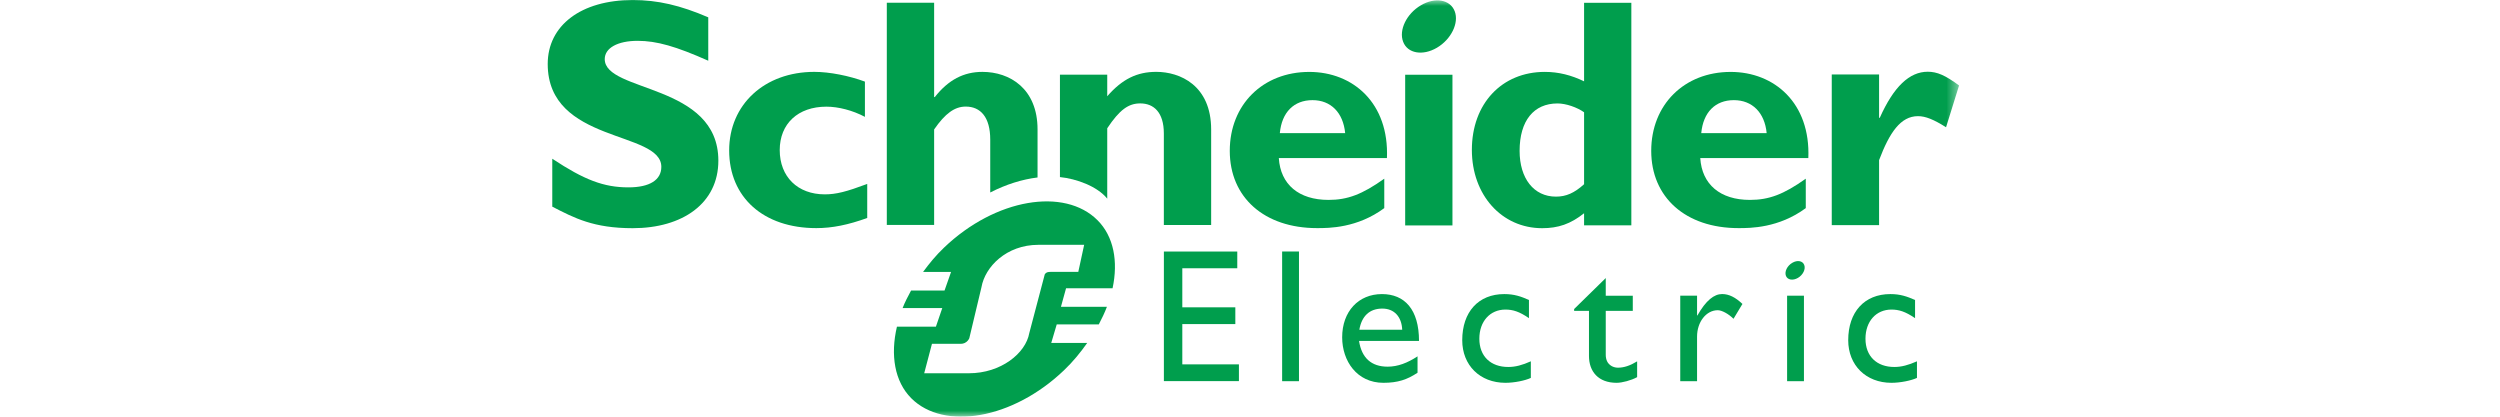 <svg width="210" height="35" viewBox="0 0 210 35" fill="none" xmlns="http://www.w3.org/2000/svg">
<rect width="210" height="35" fill="white"/>
<path d="M59.494 5.101C56.783 3.897 55.166 3.43 53.561 3.43C51.877 3.43 50.798 4.034 50.798 4.966C50.798 7.779 60.342 6.987 60.342 13.495C60.342 17.083 57.331 19.168 53.148 19.168C49.867 19.168 48.252 18.319 46.391 17.358V13.333C49.075 15.111 50.718 15.739 52.788 15.739C54.583 15.739 55.552 15.111 55.552 14.016C55.552 10.953 46.008 12.075 46.008 5.374C46.008 2.143 48.8 0.003 53.148 0.003C55.247 0.003 57.14 0.444 59.494 1.456V5.101Z" fill="#009E4D"/>
<path d="M72.847 18.31C71.256 18.887 69.91 19.162 68.569 19.162C64.124 19.162 61.25 16.573 61.25 12.635C61.25 8.768 64.235 6.037 68.403 6.037C69.691 6.037 71.337 6.366 72.653 6.856V9.816C71.611 9.263 70.405 8.96 69.417 8.96C67.031 8.96 65.497 10.393 65.497 12.606C65.497 14.85 67.006 16.326 69.279 16.326C70.239 16.326 71.091 16.107 72.847 15.45V18.31Z" fill="#009E4D"/>
<path d="M107.506 11.184C107.669 9.427 108.689 8.412 110.252 8.412C111.788 8.412 112.829 9.456 112.994 11.184H107.506ZM109.977 6.041C106.077 6.041 103.301 8.795 103.301 12.671C103.301 16.577 106.188 19.162 110.638 19.162C111.624 19.162 114.008 19.162 116.279 17.482V15.01C114.418 16.335 113.188 16.792 111.6 16.792C109.093 16.792 107.56 15.494 107.421 13.28H116.503C116.691 8.659 113.657 6.041 109.977 6.041Z" fill="#009E4D"/>
<path d="M118.035 18.936H122.006V6.278H118.035V18.936Z" fill="#009E4D"/>
<path d="M133.063 15.475C132.236 16.219 131.548 16.517 130.7 16.517C128.83 16.517 127.647 14.979 127.647 12.673C127.647 10.146 128.83 8.689 130.832 8.689C131.548 8.689 132.483 9.019 133.063 9.432V15.475ZM133.063 0.237V6.832C131.99 6.313 130.921 6.039 129.765 6.039C126.143 6.039 123.637 8.716 123.637 12.59C123.637 16.38 126.143 19.168 129.541 19.168C130.889 19.168 131.93 18.815 133.063 17.912V18.93H137.033V0.237H133.063Z" fill="#009E4D"/>
<path d="M142.905 11.184C143.07 9.427 144.085 8.412 145.645 8.412C147.184 8.412 148.236 9.456 148.4 11.184H142.905ZM145.374 6.041C141.475 6.041 138.703 8.795 138.703 12.671C138.703 16.577 141.59 19.162 146.035 19.162C147.02 19.162 149.408 19.162 151.685 17.482V15.01C149.822 16.335 148.589 16.792 146.994 16.792C144.501 16.792 142.961 15.494 142.822 13.28H151.9C152.089 8.659 149.052 6.041 145.374 6.041Z" fill="#009E4D"/>
<mask id="mask0_982_49" style="mask-type:luminance" maskUnits="userSpaceOnUse" x="46" y="0" width="119" height="35">
<path d="M46 -2.44654e-07V35H164.562V-2.44654e-07" fill="white"/>
</mask>
<g mask="url(#mask0_982_49)">
<path d="M157.843 9.895H157.901C159.08 7.261 160.4 6.026 161.931 6.026C162.724 6.026 163.409 6.328 164.561 7.18L163.468 10.69C162.425 10.032 161.74 9.757 161.11 9.757C159.653 9.757 158.721 11.13 157.843 13.451V18.912H153.867V6.257H157.843V9.895Z" fill="#009E4D"/>
<path d="M122.197 0.948C122.57 1.931 121.899 3.303 120.703 4.009C119.502 4.714 118.233 4.49 117.863 3.507C117.486 2.521 118.154 1.148 119.354 0.446C120.551 -0.263 121.821 -0.038 122.197 0.948Z" fill="#009E4D"/>
</g>
<path d="M87.154 10.873C87.154 7.443 84.823 6.038 82.522 6.038C80.958 6.038 79.672 6.698 78.522 8.154H78.467V0.232H74.492V18.893H78.467V10.873C79.397 9.528 80.191 8.953 81.122 8.953C82.359 8.953 83.18 9.832 83.18 11.723V16.169C84.513 15.484 85.868 15.064 87.154 14.907V10.873Z" fill="#009E4D"/>
<path d="M97.129 6.036C95.51 6.036 94.273 6.638 93.008 8.085V6.273H89.035V14.875C90.412 15.013 92.168 15.644 93.008 16.687V10.775C94.053 9.208 94.794 8.686 95.782 8.686C96.908 8.686 97.763 9.428 97.763 11.213V18.898H101.737V10.884C101.737 7.157 99.104 6.036 97.129 6.036Z" fill="#009E4D"/>
<path d="M103.931 22.534H99.314V25.815H103.768V27.223H99.314V30.607H104.069V32.014H97.766V21.129H103.931V22.534Z" fill="#009E4D"/>
<path d="M107.699 32.02H109.114V21.126H107.699V32.02Z" fill="#009E4D"/>
<path d="M116.115 25.921C117.118 25.921 117.74 26.611 117.786 27.697H114.185C114.379 26.563 115.032 25.921 116.115 25.921ZM114.159 28.641H119.197C119.197 25.985 117.984 24.703 116.083 24.703C114.112 24.703 112.742 26.161 112.742 28.335C112.742 30.322 113.979 32.156 116.206 32.156C117.42 32.156 118.204 31.887 119.073 31.31V29.933C118.234 30.483 117.42 30.8 116.563 30.8C115.193 30.8 114.379 30.065 114.159 28.641Z" fill="#009E4D"/>
<path d="M128.432 26.724C127.619 26.168 127.076 26.004 126.456 26.004C125.162 26.004 124.265 26.997 124.265 28.452C124.265 29.933 125.219 30.826 126.693 30.826C127.3 30.826 127.877 30.669 128.59 30.35V31.745C128.114 31.969 127.206 32.156 126.456 32.156C124.315 32.156 122.828 30.683 122.828 28.578C122.828 26.203 124.186 24.703 126.359 24.703C127.19 24.703 127.748 24.896 128.432 25.197V26.724Z" fill="#009E4D"/>
<path d="M134.883 24.84H137.154V26.115H134.883V29.799C134.883 30.642 135.494 30.886 135.906 30.886C136.418 30.886 136.946 30.707 137.519 30.353V31.68C137.022 31.953 136.26 32.156 135.793 32.156C134.253 32.156 133.474 31.2 133.474 29.905V26.115H132.227V25.957L134.883 23.357V24.84Z" fill="#009E4D"/>
<path d="M142.553 24.837V26.499H142.582C143.303 25.227 143.989 24.7 144.657 24.7C145.233 24.7 145.772 24.971 146.365 25.531L145.615 26.778C145.185 26.352 144.628 26.058 144.292 26.058C143.318 26.058 142.553 27.048 142.553 28.275V32.02H141.141V24.837H142.553Z" fill="#009E4D"/>
<path d="M160.865 26.724C160.047 26.168 159.505 26.004 158.882 26.004C157.59 26.004 156.7 26.997 156.7 28.452C156.7 29.933 157.656 30.826 159.121 30.826C159.728 30.826 160.302 30.669 161.025 30.35V31.745C160.538 31.969 159.629 32.156 158.882 32.156C156.743 32.156 155.25 30.683 155.25 28.578C155.25 26.203 156.615 24.703 158.788 24.703C159.62 24.703 160.172 24.896 160.865 25.197V26.724Z" fill="#009E4D"/>
<path d="M150.117 32.02H151.531V24.838H150.117V32.02Z" fill="#009E4D"/>
<mask id="mask1_982_49" style="mask-type:luminance" maskUnits="userSpaceOnUse" x="46" y="0" width="119" height="35">
<path d="M46 -2.44654e-07V35H164.562V-2.44654e-07" fill="white"/>
</mask>
<g mask="url(#mask1_982_49)">
<path d="M151.555 22.256C151.693 22.603 151.452 23.093 151.027 23.343C150.598 23.593 150.145 23.513 150.016 23.165C149.887 22.815 150.121 22.328 150.551 22.078C150.975 21.825 151.426 21.906 151.555 22.256Z" fill="#009E4D"/>
<path d="M88.254 22.838C88.004 22.838 87.899 22.879 87.797 22.993C87.757 23.037 87.741 23.082 87.727 23.172L86.459 27.982C86.161 29.669 84.089 31.354 81.388 31.354H77.633L78.284 28.882H80.697C80.943 28.882 81.135 28.791 81.296 28.611C81.356 28.541 81.433 28.432 81.443 28.32L82.445 24.117C82.74 22.429 84.523 20.565 87.223 20.565H91.069L90.577 22.838H88.254ZM89.12 25.769L89.549 24.213H93.456C93.938 21.956 93.559 19.866 92.19 18.497C89.418 15.725 83.62 16.667 79.3 20.8C78.625 21.442 78.056 22.135 77.537 22.845H79.889L79.341 24.404H76.531C76.263 24.896 76.011 25.384 75.818 25.878H79.151L78.617 27.438H75.343C74.783 29.82 75.14 32.043 76.548 33.454C79.285 36.19 85.066 35.228 89.383 31.096C90.139 30.377 90.763 29.602 91.327 28.805H88.305L88.766 27.249H92.299C92.558 26.754 92.796 26.264 92.982 25.769H89.12Z" fill="#009E4D"/>
</g>
</svg>
